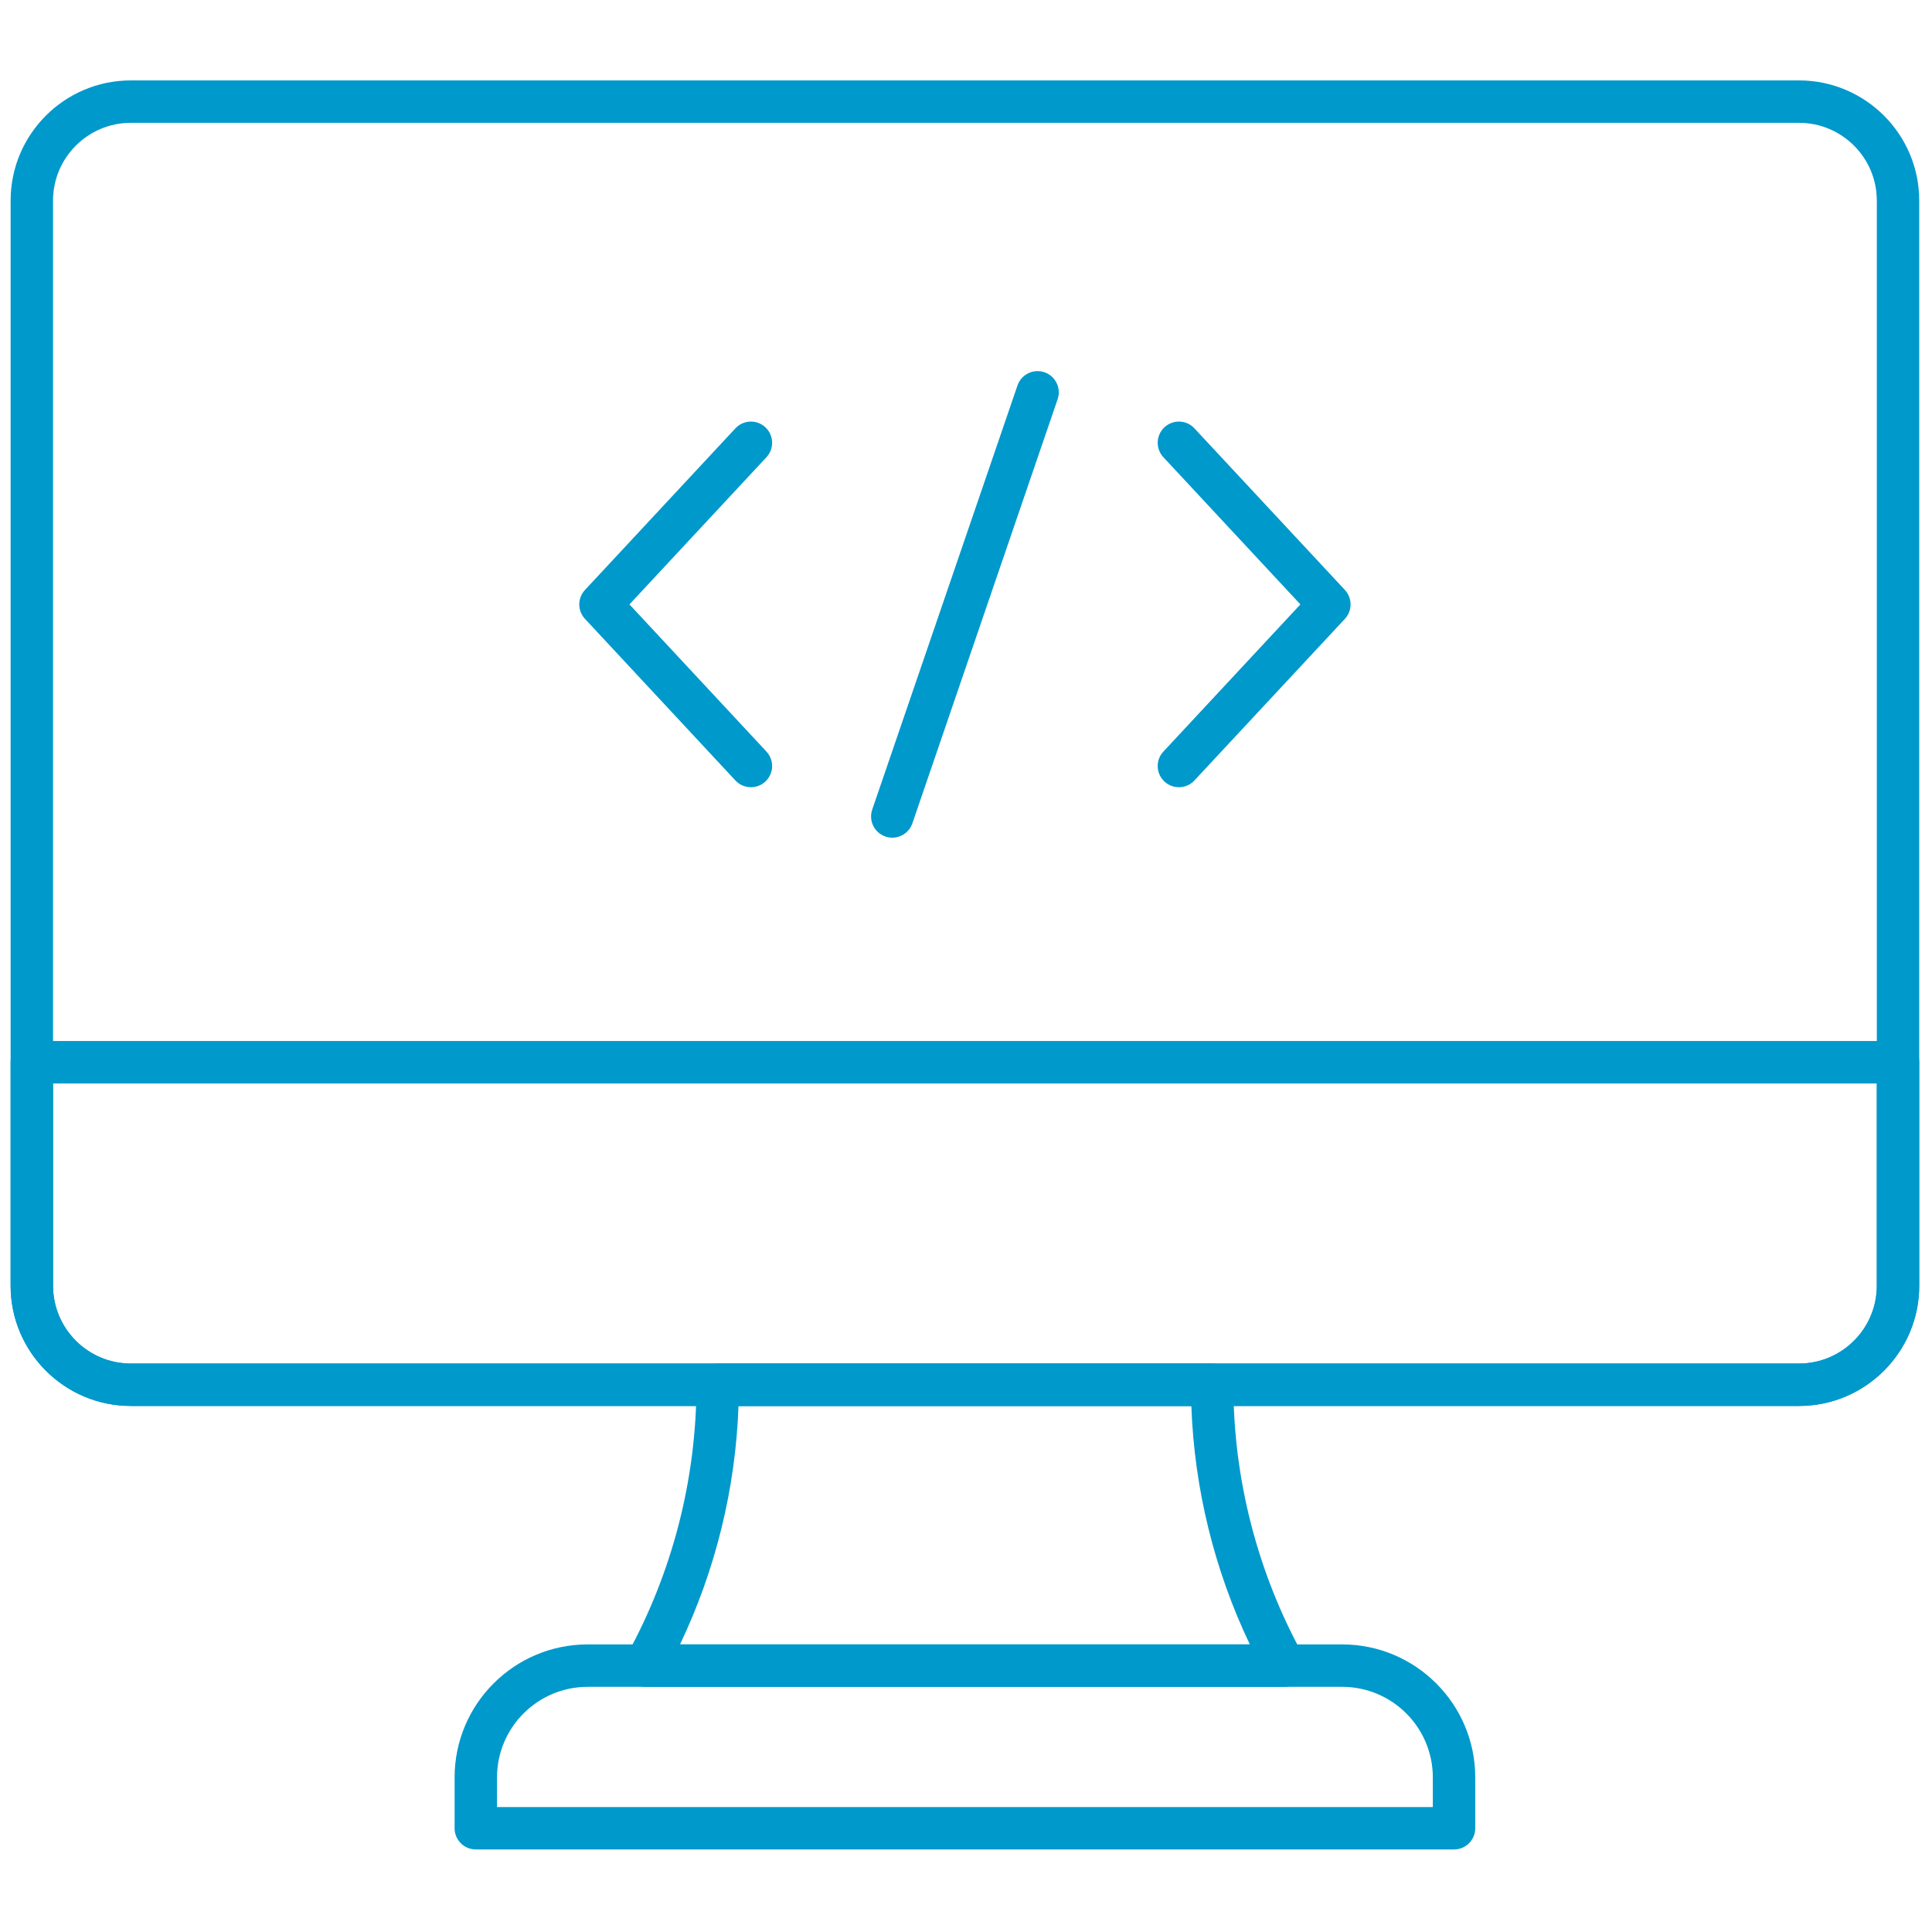<svg xmlns="http://www.w3.org/2000/svg" xmlns:xlink="http://www.w3.org/1999/xlink" version="1.1" width="80" height="80" viewBox="0 0 256 256" xml:space="preserve">

<defs>
</defs>
<g style="stroke: none; stroke-width: 0; stroke-dasharray: none; stroke-linecap: butt; stroke-linejoin: miter; stroke-miterlimit: 10; fill: none; fill-rule: nonzero; opacity: 1;" transform="translate(1.407 1.407) scale(2.81 2.81)" >
	<path d="M 84.332 64.797 H 5.668 C 3.09 64.797 1 62.707 1 60.129 V 8.958 C 1 6.38 3.09 4.29 5.668 4.29 h 78.665 C 86.91 4.29 89 6.38 89 8.958 v 51.171 C 89 62.707 86.91 64.797 84.332 64.797 z" style="stroke: none; stroke-width: 1; stroke-dasharray: none; stroke-linecap: butt; stroke-linejoin: miter; stroke-miterlimit: 10; fill: ; fill-rule: nonzero; opacity: 1;" transform=" matrix(1 0 0 1 0 0) " stroke-linecap="round" />
	<path d="M 89 49.589 H 1 v 10.54 c 0 2.578 2.09 4.668 4.668 4.668 h 78.665 c 2.578 0 4.668 -2.09 4.668 -4.668 V 49.589 z" style="stroke: none; stroke-width: 1; stroke-dasharray: none; stroke-linecap: butt; stroke-linejoin: miter; stroke-miterlimit: 10; fill: none; fill-rule: nonzero; opacity: 1;" transform=" matrix(1 0 0 1 0 0) " stroke-linecap="round" />
	<path d="M 68.064 85.71 H 21.936 v -2.397 c 0 -2.912 2.36 -5.272 5.272 -5.272 h 35.584 c 2.912 0 5.272 2.36 5.272 5.272 V 85.71 z" style="stroke: none; stroke-width: 1; stroke-dasharray: none; stroke-linecap: butt; stroke-linejoin: miter; stroke-miterlimit: 10; fill: none; fill-rule: nonzero; opacity: 1;" transform=" matrix(1 0 0 1 0 0) " stroke-linecap="round" />
	<path d="M 60.073 78.041 c -2.233 -4.046 -3.413 -8.601 -3.413 -13.244 H 33.341 c 0 4.643 -1.18 9.198 -3.413 13.244 H 60.073 z" style="stroke: none; stroke-width: 1; stroke-dasharray: none; stroke-linecap: butt; stroke-linejoin: miter; stroke-miterlimit: 10; fill: none; fill-rule: nonzero; opacity: 1;" transform=" matrix(1 0 0 1 0 0) " stroke-linecap="round" />
	<path d="M 84.332 65.797 H 5.668 C 2.542 65.797 0 63.254 0 60.129 V 8.958 c 0 -3.125 2.542 -5.667 5.668 -5.667 h 78.664 C 87.457 3.291 90 5.833 90 8.958 v 51.171 C 90 63.254 87.457 65.797 84.332 65.797 z M 5.668 5.291 C 3.646 5.291 2 6.936 2 8.958 v 51.171 c 0 2.022 1.646 3.668 3.668 3.668 h 78.664 c 2.022 0 3.668 -1.646 3.668 -3.668 V 8.958 c 0 -2.022 -1.646 -3.667 -3.668 -3.667 H 5.668 z" style="stroke: none; stroke-width: 1; stroke-dasharray: none; stroke-linecap: butt; stroke-linejoin: miter; stroke-miterlimit: 10; fill: rgb(0, 153, 204); fill-rule: nonzero; opacity: 1;" transform=" matrix(1 0 0 1 0 0) " stroke-linecap="round" />
	<path d="M 84.332 65.797 H 5.668 C 2.542 65.797 0 63.254 0 60.129 v -10.54 c 0 -0.553 0.448 -1 1 -1 h 88 c 0.553 0 1 0.447 1 1 v 10.54 C 90 63.254 87.457 65.797 84.332 65.797 z M 2 50.589 v 9.54 c 0 2.022 1.646 3.668 3.668 3.668 h 78.664 c 2.022 0 3.668 -1.646 3.668 -3.668 v -9.54 H 2 z" style="stroke: none; stroke-width: 1; stroke-dasharray: none; stroke-linecap: butt; stroke-linejoin: miter; stroke-miterlimit: 10; fill: rgb(0, 153, 204); fill-rule: nonzero; opacity: 1;" transform=" matrix(1 0 0 1 0 0) " stroke-linecap="round" />
	<path d="M 68.064 86.71 H 21.936 c -0.552 0 -1 -0.447 -1 -1 v -2.397 c 0 -3.458 2.813 -6.271 6.272 -6.271 h 35.584 c 3.459 0 6.272 2.813 6.272 6.271 v 2.397 C 69.064 86.263 68.617 86.71 68.064 86.71 z M 22.936 84.71 h 44.128 v -1.397 c 0 -2.355 -1.917 -4.271 -4.272 -4.271 H 27.208 c -2.355 0 -4.272 1.916 -4.272 4.271 V 84.71 z" style="stroke: none; stroke-width: 1; stroke-dasharray: none; stroke-linecap: butt; stroke-linejoin: miter; stroke-miterlimit: 10; fill: rgb(0, 153, 204); fill-rule: nonzero; opacity: 1;" transform=" matrix(1 0 0 1 0 0) " stroke-linecap="round" />
	<path d="M 60.072 79.041 H 29.927 c -0.354 0 -0.681 -0.187 -0.861 -0.491 c -0.18 -0.305 -0.185 -0.683 -0.014 -0.992 c 2.152 -3.898 3.289 -8.312 3.289 -12.761 c 0 -0.553 0.448 -1 1 -1 h 23.318 c 0.553 0 1 0.447 1 1 c 0 4.45 1.137 8.862 3.289 12.761 c 0.171 0.31 0.165 0.688 -0.015 0.992 S 60.426 79.041 60.072 79.041 z M 31.565 77.041 h 26.87 c -1.677 -3.513 -2.619 -7.354 -2.758 -11.244 H 34.323 C 34.185 69.688 33.242 73.527 31.565 77.041 z" style="stroke: none; stroke-width: 1; stroke-dasharray: none; stroke-linecap: butt; stroke-linejoin: miter; stroke-miterlimit: 10; fill: rgb(0, 153, 204); fill-rule: nonzero; opacity: 1;" transform=" matrix(1 0 0 1 0 0) " stroke-linecap="round" />
	<path d="M 34.909 36.621 c -0.268 0 -0.535 -0.107 -0.732 -0.319 l -7.094 -7.621 c -0.357 -0.384 -0.357 -0.979 0 -1.362 l 7.094 -7.621 c 0.377 -0.405 1.011 -0.426 1.413 -0.051 c 0.404 0.376 0.427 1.009 0.051 1.413 L 29.181 28 l 6.46 6.94 c 0.376 0.404 0.354 1.037 -0.051 1.413 C 35.398 36.532 35.153 36.621 34.909 36.621 z" style="stroke: none; stroke-width: 1; stroke-dasharray: none; stroke-linecap: butt; stroke-linejoin: miter; stroke-miterlimit: 10; fill: rgb(0, 153, 204); fill-rule: nonzero; opacity: 1;" transform=" matrix(1 0 0 1 0 0) " stroke-linecap="round" />
	<path d="M 55.091 36.621 c -0.244 0 -0.488 -0.089 -0.682 -0.268 c -0.404 -0.376 -0.427 -1.009 -0.05 -1.413 l 6.46 -6.94 l -6.46 -6.94 c -0.377 -0.404 -0.354 -1.037 0.05 -1.413 c 0.405 -0.376 1.038 -0.354 1.413 0.051 l 7.096 7.621 c 0.356 0.384 0.356 0.979 0 1.362 l -7.096 7.621 C 55.626 36.514 55.358 36.621 55.091 36.621 z" style="stroke: none; stroke-width: 1; stroke-dasharray: none; stroke-linecap: butt; stroke-linejoin: miter; stroke-miterlimit: 10; fill: rgb(0, 153, 204); fill-rule: nonzero; opacity: 1;" transform=" matrix(1 0 0 1 0 0) " stroke-linecap="round" />
	<path d="M 41.575 39 c -0.107 0 -0.217 -0.018 -0.324 -0.054 c -0.522 -0.179 -0.801 -0.748 -0.622 -1.271 l 6.85 -20 c 0.18 -0.522 0.746 -0.8 1.271 -0.622 c 0.522 0.179 0.801 0.748 0.622 1.271 l -6.85 20 C 42.379 38.739 41.991 39 41.575 39 z" style="stroke: none; stroke-width: 1; stroke-dasharray: none; stroke-linecap: butt; stroke-linejoin: miter; stroke-miterlimit: 10; fill: rgb(0, 153, 204); fill-rule: nonzero; opacity: 1;" transform=" matrix(1 0 0 1 0 0) " stroke-linecap="round" />
</g>
</svg>
